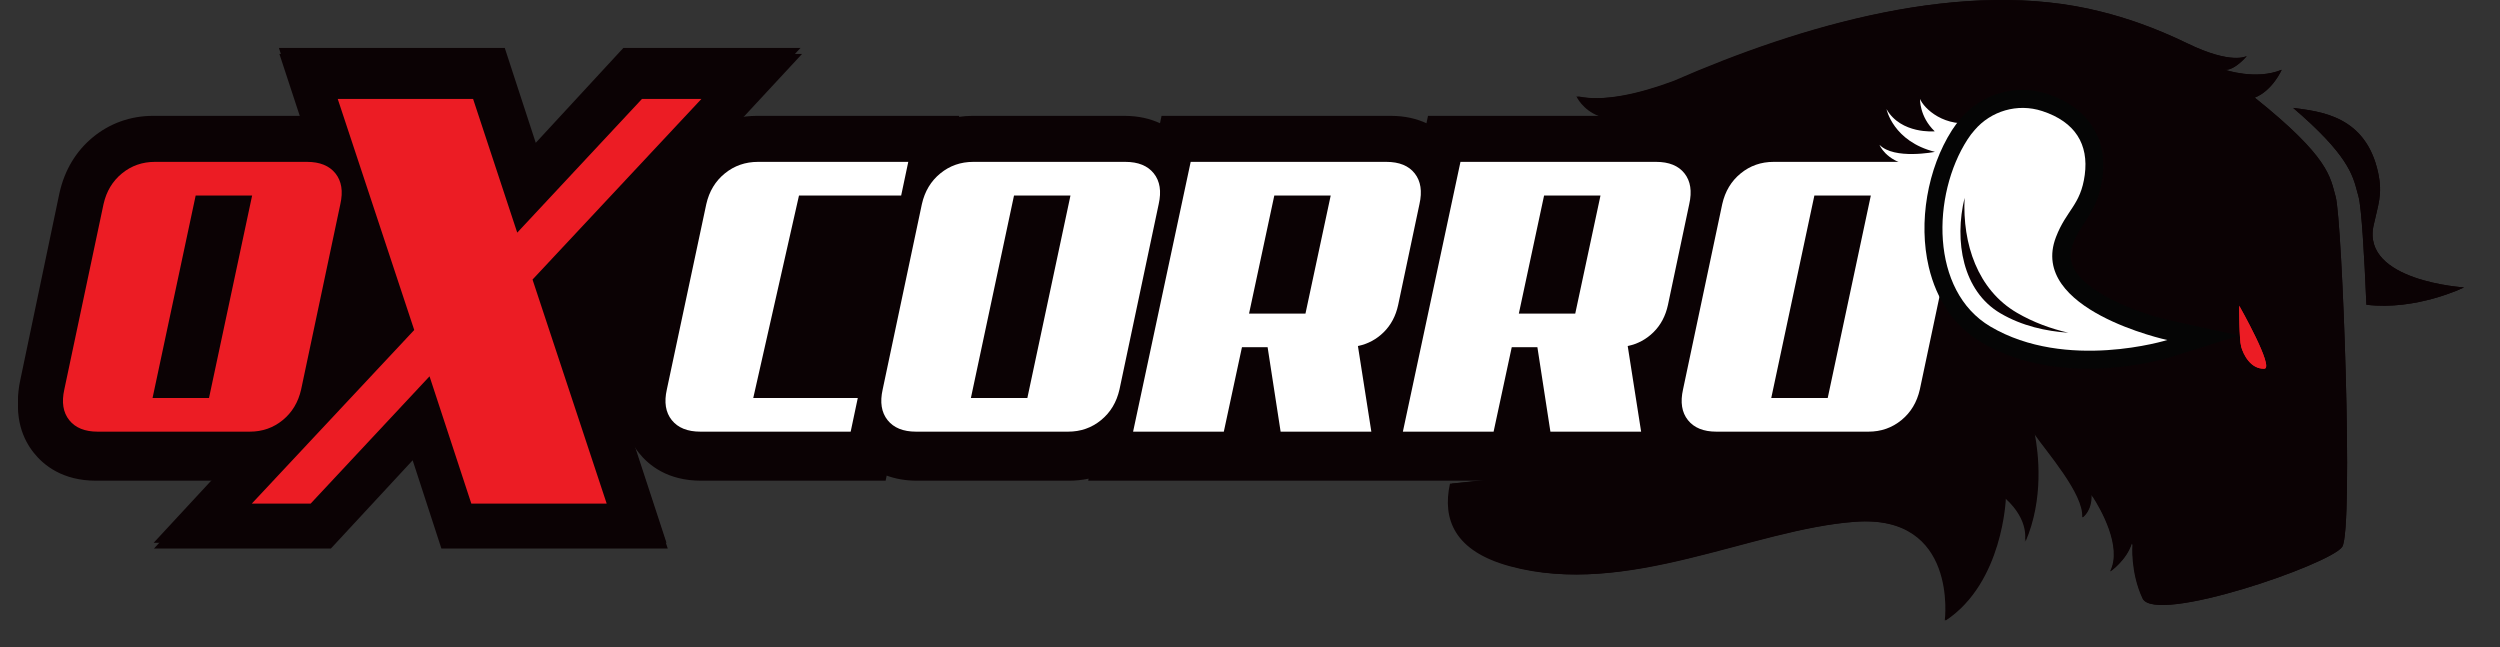 <svg xmlns:xlink="http://www.w3.org/1999/xlink" xmlns="http://www.w3.org/2000/svg" version="1.1" viewBox="0 0 278 72" height="72px" width="278px">
    <rect x="0" y="0" width="278" height="72" fill="#333333" stroke="none"/>
    <title>Group 43</title>
    <defs>
        <polygon points="1.93977957e-15 0 262 0 262 72 1.93977957e-15 72" id="path-1"></polygon>
        <polygon points="0 0 28 0 28 25 0 25" id="path-3"></polygon>
    </defs>
    <g fill-rule="evenodd" fill="none" stroke-width="1" stroke="none" id="Page-1">
        <g transform="translate(-358, -3199)" id="Brands">
            <g transform="translate(-6, 3187)" id="Group-7">
                <g transform="translate(0, 12)" id="Group-2">
                    <g transform="translate(364, 0)" id="Group-43">
                        <path fill="#0B0204" id="Fill-1" d="M250.736,10.856 C252.713,10.078 253.735,7.758 253.735,7.758 C250.877,8.943 247.43,7.758 247.43,7.758 C248.523,7.842 249.857,6.228 249.857,6.228 C249.857,6.228 248.234,7.247 243.239,4.818 C239.562,3.03 236.306,1.951 233.676,1.299 C218.495,-2.571 200.289,2.859 186.259,9.001 C182.429,10.426 178.476,11.349 175.495,10.717 C175.495,10.717 176.131,12.166 177.928,12.883 L158.794,12.883 L158.621,13.704 C157.565,13.218 156.272,12.883 154.661,12.883 L129.165,12.883 L128.992,13.702 C127.935,13.217 126.641,12.883 125.032,12.883 L108.125,12.883 C107.621,12.883 107.126,12.925 106.637,12.993 L106.66,12.883 L84.161,12.883 C83.343,12.883 82.547,12.98 81.775,13.156 L89.015,5.331 L69.318,5.331 L59.576,15.881 L56.13,5.331 L31.014,5.331 L33.489,12.883 L17.012,12.883 C14.525,12.883 12.209,13.708 10.314,15.271 C8.453,16.807 7.178,18.924 6.615,21.45 L2.271,42.188 C1.46,45.83 2.624,48.282 3.742,49.694 C4.865,51.115 6.974,52.809 10.65,52.809 L24.079,52.809 L17.086,60.36 L36.723,60.36 L45.802,50.54 L48.992,60.36 L74.113,60.36 L70.379,48.963 C70.547,49.23 70.719,49.476 70.891,49.694 C72.014,51.115 74.124,52.809 77.799,52.809 L98.292,52.809 L98.41,52.245 C99.349,52.587 100.453,52.809 101.765,52.809 L118.67,52.809 C119.406,52.809 120.123,52.728 120.822,52.586 L120.775,52.809 L150.405,52.809 L158.598,52.809 L170.675,52.809 L161.466,53.785 C160.595,57.759 161.978,61.29 168.078,62.957 C180.954,66.477 194.827,58.86 206.357,58.017 C217.886,57.175 216.361,69 216.361,69 C222.749,64.783 223.053,55.395 223.053,55.395 C225.866,57.93 225.229,60.252 225.229,60.252 C227.299,55.47 226.681,50.392 226.259,48.212 C227.599,50.182 231.812,54.944 231.607,57.532 C231.607,57.532 232.652,56.832 232.582,55.021 L232.802,55.288 C233.575,56.495 236.097,60.8 234.692,63.541 C234.692,63.541 236.471,62.318 237.071,60.426 L237.184,60.562 C237.184,60.562 236.923,63.592 238.292,66.54 C239.66,69.488 259.181,62.748 260.456,60.804 C261.731,58.86 260.463,24.491 259.727,21.872 C259.107,19.67 259.063,17.524 250.736,10.856"></path>
                        <g id="Group-5">
                            <mask fill="white" id="mask-2">
                                
                            </mask>
                            <g id="Clip-4"></g>
                            <path mask="url(#mask-2)" fill="#F7F6F6" id="Fill-3" d="M207.131,57.25 C210.297,57.25 212.796,58.191 214.571,60.057 C216.467,62.05 217.102,64.675 217.285,66.666 C221.14,62.509 221.42,56.007 221.422,55.932 L221.518,53.214 L223.559,55.025 C224.07,55.48 224.486,55.933 224.824,56.377 C225.314,53.262 224.916,50.447 224.658,49.122 L223.477,43.083 L226.974,48.159 C227.251,48.56 227.654,49.083 228.116,49.68 C229.155,51.028 230.119,52.312 230.883,53.518 L230.819,51.922 L233.547,55.179 C234.178,56.151 235.214,57.94 235.739,59.888 L236.233,58.347 L238.182,60.667 L238.135,61.19 C238.134,61.213 237.937,63.809 239.07,66.318 C239.818,66.638 243.104,66.45 249.234,64.594 C254.355,63.044 258.302,61.288 259.069,60.629 C259.403,59.42 259.588,53.245 259.262,41.852 C258.981,32.065 258.48,24.168 258.205,23.203 C258.157,23.038 258.112,22.871 258.068,22.704 C257.582,20.879 257.031,18.812 249.635,12.969 L247.891,11.592 L249.966,10.786 C250.034,10.761 250.1,10.731 250.167,10.699 C248.281,10.641 246.805,10.151 246.707,10.118 L237.132,6.871 L242.661,7.294 C242.564,7.25 242.465,7.203 242.365,7.155 C239.248,5.66 236.11,4.521 233.038,3.769 C217.778,-0.068 199.233,5.751 186.36,11.309 C183.586,12.329 181.132,12.957 179.009,13.197 L184.23,15.25 L159.377,15.25 L159.086,16.607 L157.632,15.945 C156.601,15.477 155.477,15.25 154.197,15.25 L129.698,15.25 L129.411,16.6 L127.956,15.944 C126.921,15.476 125.797,15.25 124.52,15.25 L107.587,15.25 C107.18,15.25 106.75,15.281 106.269,15.346 L104.474,15.589 L104.544,15.25 L83.581,15.25 C82.888,15.25 82.18,15.329 81.474,15.487 L77.421,16.395 L85.497,7.788 L69.272,7.788 L58.417,19.385 L54.576,7.788 L32.121,7.788 L34.599,15.25 L16.321,15.25 C14.13,15.25 12.09,15.965 10.425,17.32 C8.784,18.656 7.655,20.522 7.159,22.718 L2.811,43.19 C2.106,46.313 3.087,48.369 4.032,49.548 C4.982,50.734 6.778,52.145 9.949,52.145 L26.348,52.145 L19.345,59.606 L35.507,59.606 L45.702,48.729 L49.284,59.606 L71.744,59.606 L65.248,40.047 L70.863,48.943 C71.003,49.165 71.147,49.368 71.292,49.547 C72.243,50.734 74.04,52.145 77.21,52.145 L96.695,52.145 L96.902,51.168 L98.291,51.665 C99.179,51.984 100.162,52.145 101.214,52.145 L118.148,52.145 C118.765,52.145 119.406,52.08 120.049,51.951 L121.962,51.568 L121.838,52.145 L170.239,52.145 L170.374,54.686 L162.108,55.551 C161.811,57.876 162.457,60.73 167.972,62.216 C175.877,64.346 184.261,62.149 192.371,60.024 C197.114,58.78 201.595,57.605 205.887,57.296 C206.313,57.265 206.727,57.25 207.131,57.25 L207.131,57.25 Z M214.371,72 L214.73,69.251 C214.735,69.206 215.293,64.514 212.698,61.797 C211.25,60.283 209.022,59.626 206.072,59.836 C202.018,60.128 197.65,61.274 193.026,62.486 C184.592,64.697 175.871,66.986 167.301,64.675 C159.994,62.705 159.033,58.276 159.648,54.693 L118.674,54.693 L118.678,54.68 C118.5,54.689 118.323,54.693 118.148,54.693 L101.214,54.693 C100.388,54.693 99.591,54.613 98.828,54.456 L98.778,54.693 L77.21,54.693 C75.279,54.693 73.722,54.282 72.477,53.681 L75.29,62.154 L47.424,62.154 L44.616,53.627 L36.623,62.154 L13.448,62.154 L20.451,54.693 L9.949,54.693 C5.756,54.693 3.326,52.758 2.026,51.135 C0.731,49.522 -0.618,46.74 0.304,42.649 L4.653,22.177 C5.279,19.406 6.711,17.05 8.799,15.349 C10.93,13.617 13.531,12.702 16.321,12.702 L31.052,12.702 L28.574,5.241 L56.432,5.241 L59.496,14.491 L68.155,5.241 L91.392,5.241 L84.392,12.702 L124.52,12.702 C125.577,12.702 126.588,12.833 127.537,13.093 L127.622,12.702 L154.197,12.702 C155.258,12.702 156.268,12.834 157.217,13.094 L157.3,12.702 L174.08,12.702 C173.973,12.522 173.914,12.396 173.894,12.351 L172.884,10.078 L175.332,10.59 C177.696,11.085 181.086,10.532 185.404,8.946 C209.322,-1.383 224.852,-0.919 233.659,1.297 C236.897,2.09 240.203,3.29 243.481,4.861 C247.522,6.799 248.959,6.273 248.974,6.266 C248.904,6.294 248.875,6.319 248.875,6.319 L250.49,8.161 C251.277,8.146 252.157,8.059 252.948,7.736 L255.907,6.524 L254.609,9.429 C254.517,9.634 253.876,11.001 252.622,12.097 C259.374,17.648 259.995,19.979 260.547,22.052 L260.672,22.509 C261.174,24.27 261.655,35.583 261.84,42.303 C262.339,60.364 261.538,61.567 261.238,62.02 C259.619,64.452 244.406,69.315 239.514,68.963 C238.118,68.861 237.208,68.377 236.806,67.524 C236.314,66.478 236.011,65.426 235.827,64.481 C235.453,64.819 235.163,65.022 235.086,65.074 L230.899,67.913 L233.223,63.438 C233.832,62.267 233.36,60.389 232.544,58.635 C232.277,58.942 232.044,59.107 231.983,59.147 L229.782,60.603 L229.994,57.985 C230.077,56.935 228.859,54.994 227.63,53.29 C227.635,55.697 227.271,58.519 226.059,61.282 L223.648,60.434 C223.651,60.416 223.735,60 223.54,59.349 C222.852,62.651 221.107,67.612 216.704,70.479 L214.371,72 Z"></path>
                        </g>
                        <path fill="#0B0204" id="Fill-6" d="M263.938,25.093 C264.434,22.777 264.972,21.642 264.453,19.22 C263.082,12.819 257.936,12.396 255,12 C261.036,17.175 261.621,19.398 262.147,21.414 L262.269,21.872 C262.596,23.041 262.915,28.432 263.144,33.887 C268.709,34.565 274,31.96 274,31.96 C274,31.96 262.613,31.264 263.938,25.093"></path>
                        <g transform="translate(250, 10)" id="Group-10">
                            <mask fill="white" id="mask-4">
                                
                            </mask>
                            <g id="Clip-9"></g>
                            <path mask="url(#mask-4)" fill="#F7F6F6" id="Fill-8" d="M8.388,4.088 C11.547,7.358 12.032,9.204 12.472,10.878 L12.513,11.03 C12.529,10.513 12.479,9.961 12.334,9.285 C11.694,6.321 10.143,4.864 8.388,4.088 M13.463,22.449 C15.069,22.523 16.615,22.334 17.971,22.051 C16.292,21.545 14.549,20.767 13.325,19.573 C13.371,20.463 13.417,21.423 13.463,22.449 M14.166,25 C13.49,25 12.799,24.963 12.104,24.878 L11.04,24.75 L10.995,23.675 C10.589,14.14 10.257,12.33 10.164,12.002 L10.038,11.531 C9.542,9.641 9.03,7.694 3.279,2.795 L0,0 L4.611,0.617 C7.643,1.013 13.287,1.75 14.795,8.747 C15.276,10.979 14.959,12.288 14.555,13.945 C14.467,14.31 14.372,14.7 14.278,15.133 C14.091,15.998 14.232,16.701 14.719,17.349 C16.383,19.559 21.409,20.327 23.205,20.436 L28,20.727 L23.68,22.841 C23.477,22.94 19.201,25 14.166,25"></path>
                        </g>
                        <path fill="#0B0204" id="Fill-11" d="M259.724,21.873 C259.103,19.671 259.058,17.525 250.713,10.857 C252.694,10.079 253.718,7.759 253.718,7.759 C250.853,8.944 247.4,7.759 247.4,7.759 C248.495,7.843 249.832,6.228 249.832,6.228 C249.832,6.228 248.205,7.248 243.198,4.819 C239.513,3.03 236.249,1.952 233.613,1.299 C218.398,-2.571 200.15,2.859 186.088,9.002 C182.249,10.427 178.286,11.349 175.298,10.718 C175.298,10.718 175.946,12.203 177.796,12.911 C169.183,17.27 163.528,21.053 163.528,21.053 L173.917,35.989 C173.917,35.989 163.877,44.992 161.499,52.784 L170.759,52.778 L161.237,53.786 C160.365,57.759 161.751,61.291 167.864,62.957 C180.77,66.478 194.676,58.861 206.231,58.018 C217.787,57.175 216.259,69 216.259,69 C222.661,64.783 222.966,55.396 222.966,55.396 C225.786,57.931 225.147,60.253 225.147,60.253 C227.221,55.471 226.602,50.393 226.18,48.213 C227.522,50.183 231.745,54.944 231.539,57.533 C231.539,57.533 232.588,56.832 232.516,55.022 L232.738,55.288 C233.512,56.495 236.04,60.8 234.633,63.541 C234.633,63.541 236.415,62.319 237.015,60.426 L237.129,60.563 C237.129,60.563 236.868,63.593 238.239,66.541 C239.611,69.488 259.176,62.748 260.454,60.804 C261.732,58.86 260.462,24.491 259.724,21.873"></path>
                        <path fill="#0B0204" id="Fill-13" d="M221.252,16.656 C220.125,15.238 218.01,13.548 214.333,13.548 L197.394,13.548 C194.95,13.548 192.675,14.345 190.798,15.848 C189.57,14.663 187.633,13.548 184.646,13.548 L159.101,13.548 L158.928,14.369 C157.87,13.883 156.574,13.548 154.96,13.548 L129.414,13.548 L129.242,14.367 C128.182,13.883 126.885,13.548 125.273,13.548 L108.334,13.548 C107.828,13.548 107.331,13.59 106.842,13.658 L106.865,13.548 L84.322,13.548 C83.502,13.548 82.704,13.646 81.931,13.821 L89.186,6 L69.45,6 L59.689,16.545 L56.236,6 L31.071,6 L33.55,13.548 L17.041,13.548 C14.549,13.548 12.229,14.372 10.33,15.935 C8.465,17.47 7.189,19.586 6.624,22.111 L2.271,42.838 C1.459,46.478 2.625,48.928 3.746,50.339 C4.87,51.759 6.984,53.453 10.667,53.453 L24.122,53.453 L17.117,61 L36.791,61 L45.888,51.184 L49.084,61 L74.254,61 L70.513,49.609 C70.681,49.876 70.854,50.121 71.026,50.339 C72.151,51.759 74.265,53.453 77.948,53.453 L98.481,53.453 L98.599,52.889 C99.54,53.231 100.646,53.453 101.96,53.453 L118.899,53.453 C119.635,53.453 120.355,53.372 121.055,53.23 L121.008,53.453 L150.695,53.453 L158.904,53.453 L188.591,53.453 L188.547,53.167 C189.28,53.347 190.101,53.453 191.02,53.453 L207.959,53.453 C210.453,53.453 212.773,52.628 214.668,51.068 C216.532,49.534 217.81,47.419 218.363,44.951 L222.728,24.162 C223.541,20.527 222.376,18.077 221.252,16.656"></path>
                        <path fill="#EC1C24" id="Fill-15" d="M21.759,21.74 L16.963,44.261 L23.241,44.261 L28.037,21.74 L21.759,21.74 Z M33.487,43.305 C33.167,44.725 32.484,45.863 31.438,46.718 C30.392,47.573 29.171,48 27.775,48 L10.859,48 C9.435,48 8.38,47.573 7.698,46.718 C7.016,45.863 6.833,44.725 7.153,43.305 L11.513,22.696 C11.832,21.276 12.515,20.138 13.563,19.283 C14.609,18.428 15.83,18 17.224,18 L34.141,18 C35.565,18 36.619,18.428 37.303,19.283 C37.985,20.138 38.167,21.276 37.847,22.696 L33.487,43.305 Z"></path>
                        <polygon points="59.217 31.087 67.463 56 52.411 56 47.764 41.847 34.544 56 28 56 46.063 36.696 37.555 11 52.607 11 57.516 25.869 71.39 11 78 11" fill="#EC1C24" id="Fill-17"></polygon>
                        <path fill="#FFFFFF" id="Fill-19" d="M77.883,48 C76.45,48 75.389,47.573 74.702,46.717 C74.015,45.863 73.832,44.724 74.154,43.304 L78.54,22.696 C78.862,21.276 79.549,20.138 80.602,19.283 C81.655,18.428 82.883,18 84.287,18 L101,18 L100.21,21.74 L88.849,21.74 L83.761,44.261 L95.385,44.261 L94.595,48 L77.883,48 Z"></path>
                        <path fill="#FFFFFF" id="Fill-21" d="M112.759,21.74 L107.963,44.261 L114.241,44.261 L119.037,21.74 L112.759,21.74 Z M124.487,43.305 C124.167,44.725 123.484,45.863 122.438,46.718 C121.392,47.573 120.171,48 118.775,48 L101.859,48 C100.435,48 99.38,47.573 98.698,46.718 C98.016,45.863 97.833,44.725 98.153,43.305 L102.513,22.696 C102.832,21.276 103.515,20.138 104.563,19.283 C105.609,18.428 106.83,18 108.224,18 L125.141,18 C126.565,18 127.619,18.428 128.303,19.283 C128.985,20.138 129.167,21.276 128.847,22.696 L124.487,43.305 Z"></path>
                        <path fill="#FFFFFF" id="Fill-23" d="M141.703,21.74 L138.895,34.87 L145.168,34.87 L147.975,21.74 L141.703,21.74 Z M152.493,48 L142.405,48 L140.958,38.609 L138.106,38.609 L136.089,48 L126,48 L132.404,18 L154.159,18 C155.592,18 156.645,18.428 157.317,19.283 C157.99,20.138 158.165,21.276 157.844,22.696 L155.475,33.913 C155.212,35.13 154.678,36.138 153.875,36.935 C153.07,37.733 152.113,38.247 151.001,38.478 L152.493,48 Z"></path>
                        <path fill="#FFFFFF" id="Fill-25" d="M171.703,21.74 L168.895,34.87 L175.168,34.87 L177.975,21.74 L171.703,21.74 Z M182.493,48 L172.405,48 L170.958,38.609 L168.106,38.609 L166.089,48 L156,48 L162.404,18 L184.159,18 C185.592,18 186.645,18.428 187.317,19.283 C187.99,20.138 188.165,21.276 187.844,22.696 L185.475,33.913 C185.212,35.13 184.678,36.138 183.875,36.935 C183.07,37.733 182.113,38.247 181.001,38.478 L182.493,48 Z"></path>
                        <path fill="#FFFFFF" id="Fill-27" d="M201.759,21.74 L196.963,44.261 L203.241,44.261 L208.037,21.74 L201.759,21.74 Z M213.487,43.305 C213.167,44.725 212.484,45.863 211.438,46.718 C210.392,47.573 209.171,48 207.775,48 L190.859,48 C189.435,48 188.38,47.573 187.698,46.718 C187.016,45.863 186.833,44.725 187.153,43.305 L191.513,22.696 C191.832,21.276 192.515,20.138 193.563,19.283 C194.609,18.428 195.83,18 197.224,18 L214.141,18 C215.565,18 216.619,18.428 217.303,19.283 C217.985,20.138 218.167,21.276 217.847,22.696 L213.487,43.305 Z"></path>
                        <path fill="#EC1C24" id="Fill-29" d="M249,34 C249,34 252.951,40.967 251.785,40.999 C250.246,41.041 249.457,39.394 249.222,38.557 C248.987,37.719 249,34 249,34"></path>
                        <path fill="#0B0204" id="Fill-31" d="M263.938,25.093 C264.434,22.777 264.972,21.642 264.453,19.22 C263.082,12.819 257.936,12.396 255,12 C261.036,17.175 261.621,19.398 262.147,21.414 L262.269,21.872 C262.596,23.041 262.915,28.432 263.144,33.887 C268.709,34.565 274,31.96 274,31.96 C274,31.96 262.613,31.264 263.938,25.093"></path>
                        <path fill="#EC1C24" id="Fill-33" d="M249,34 C249,34 252.951,40.967 251.785,40.999 C250.246,41.041 249.457,39.394 249.222,38.557 C248.987,37.719 249,34 249,34"></path>
                        <path fill="#FFFFFF" id="Fill-35" d="M224,15.044 C224,15.044 223.435,12.823 219.834,13.572 C216.232,14.323 213.912,12.024 213.508,11 C213.508,11 213.426,12.963 215.143,14.604 C215.143,14.604 211.393,14.949 209.781,12.134 C209.781,12.134 210.504,15.718 215.167,16.887 C215.167,16.887 210.633,17.788 209,16.103 C209,16.103 209.658,17.852 212.371,18.405 C215.083,18.957 217.458,20 217.458,20 L222.838,18.779 L224,15.044 Z"></path>
                        <path fill="#050505" id="Fill-37" d="M241.151,35.592 C238.958,35.11 232.32,33.024 230.624,29.862 C230.163,29.001 230.127,28.132 230.51,27.125 L230.51,27.125 C230.894,26.119 231.335,25.454 231.803,24.748 C232.579,23.58 233.458,22.257 233.784,19.793 C234.375,15.33 232.155,11.927 227.696,10.457 C224.212,9.306 220.421,10.376 218.062,13.147 C217.704,13.55 217.37,13.994 217.07,14.463 C214.328,18.743 213.31,24.715 214.476,29.677 C215.354,33.412 217.364,36.304 220.289,38.042 C224.148,40.334 228.466,41 232.185,41 C237.156,41 241.054,39.808 241.331,39.721 L249,37.314 L241.151,35.592 Z"></path>
                        <path fill="#FFFFFF" id="Fill-39" d="M227.101,12.351 C230.785,13.559 232.276,16.06 231.825,19.447 C231.376,22.819 229.786,23.334 228.621,26.37 C225.516,34.461 241,37.81 241,37.81 C241,37.81 229.789,41.305 221.337,36.315 C214.597,32.337 214.826,21.651 218.78,15.518 C219.038,15.117 219.306,14.766 219.583,14.457 C221.377,12.362 224.319,11.439 227.101,12.351"></path>
                        <path fill="#0B0204" id="Fill-41" d="M224.284,34.781 C226.111,35.847 228.056,36.55 230,37 C227.522,36.832 224.857,36.251 222.455,34.843 C218.242,32.376 217.292,26.793 218.463,22 C218.213,27.119 219.906,32.226 224.284,34.781"></path>
                    </g>
                </g>
            </g>
        </g>
    </g>
</svg>